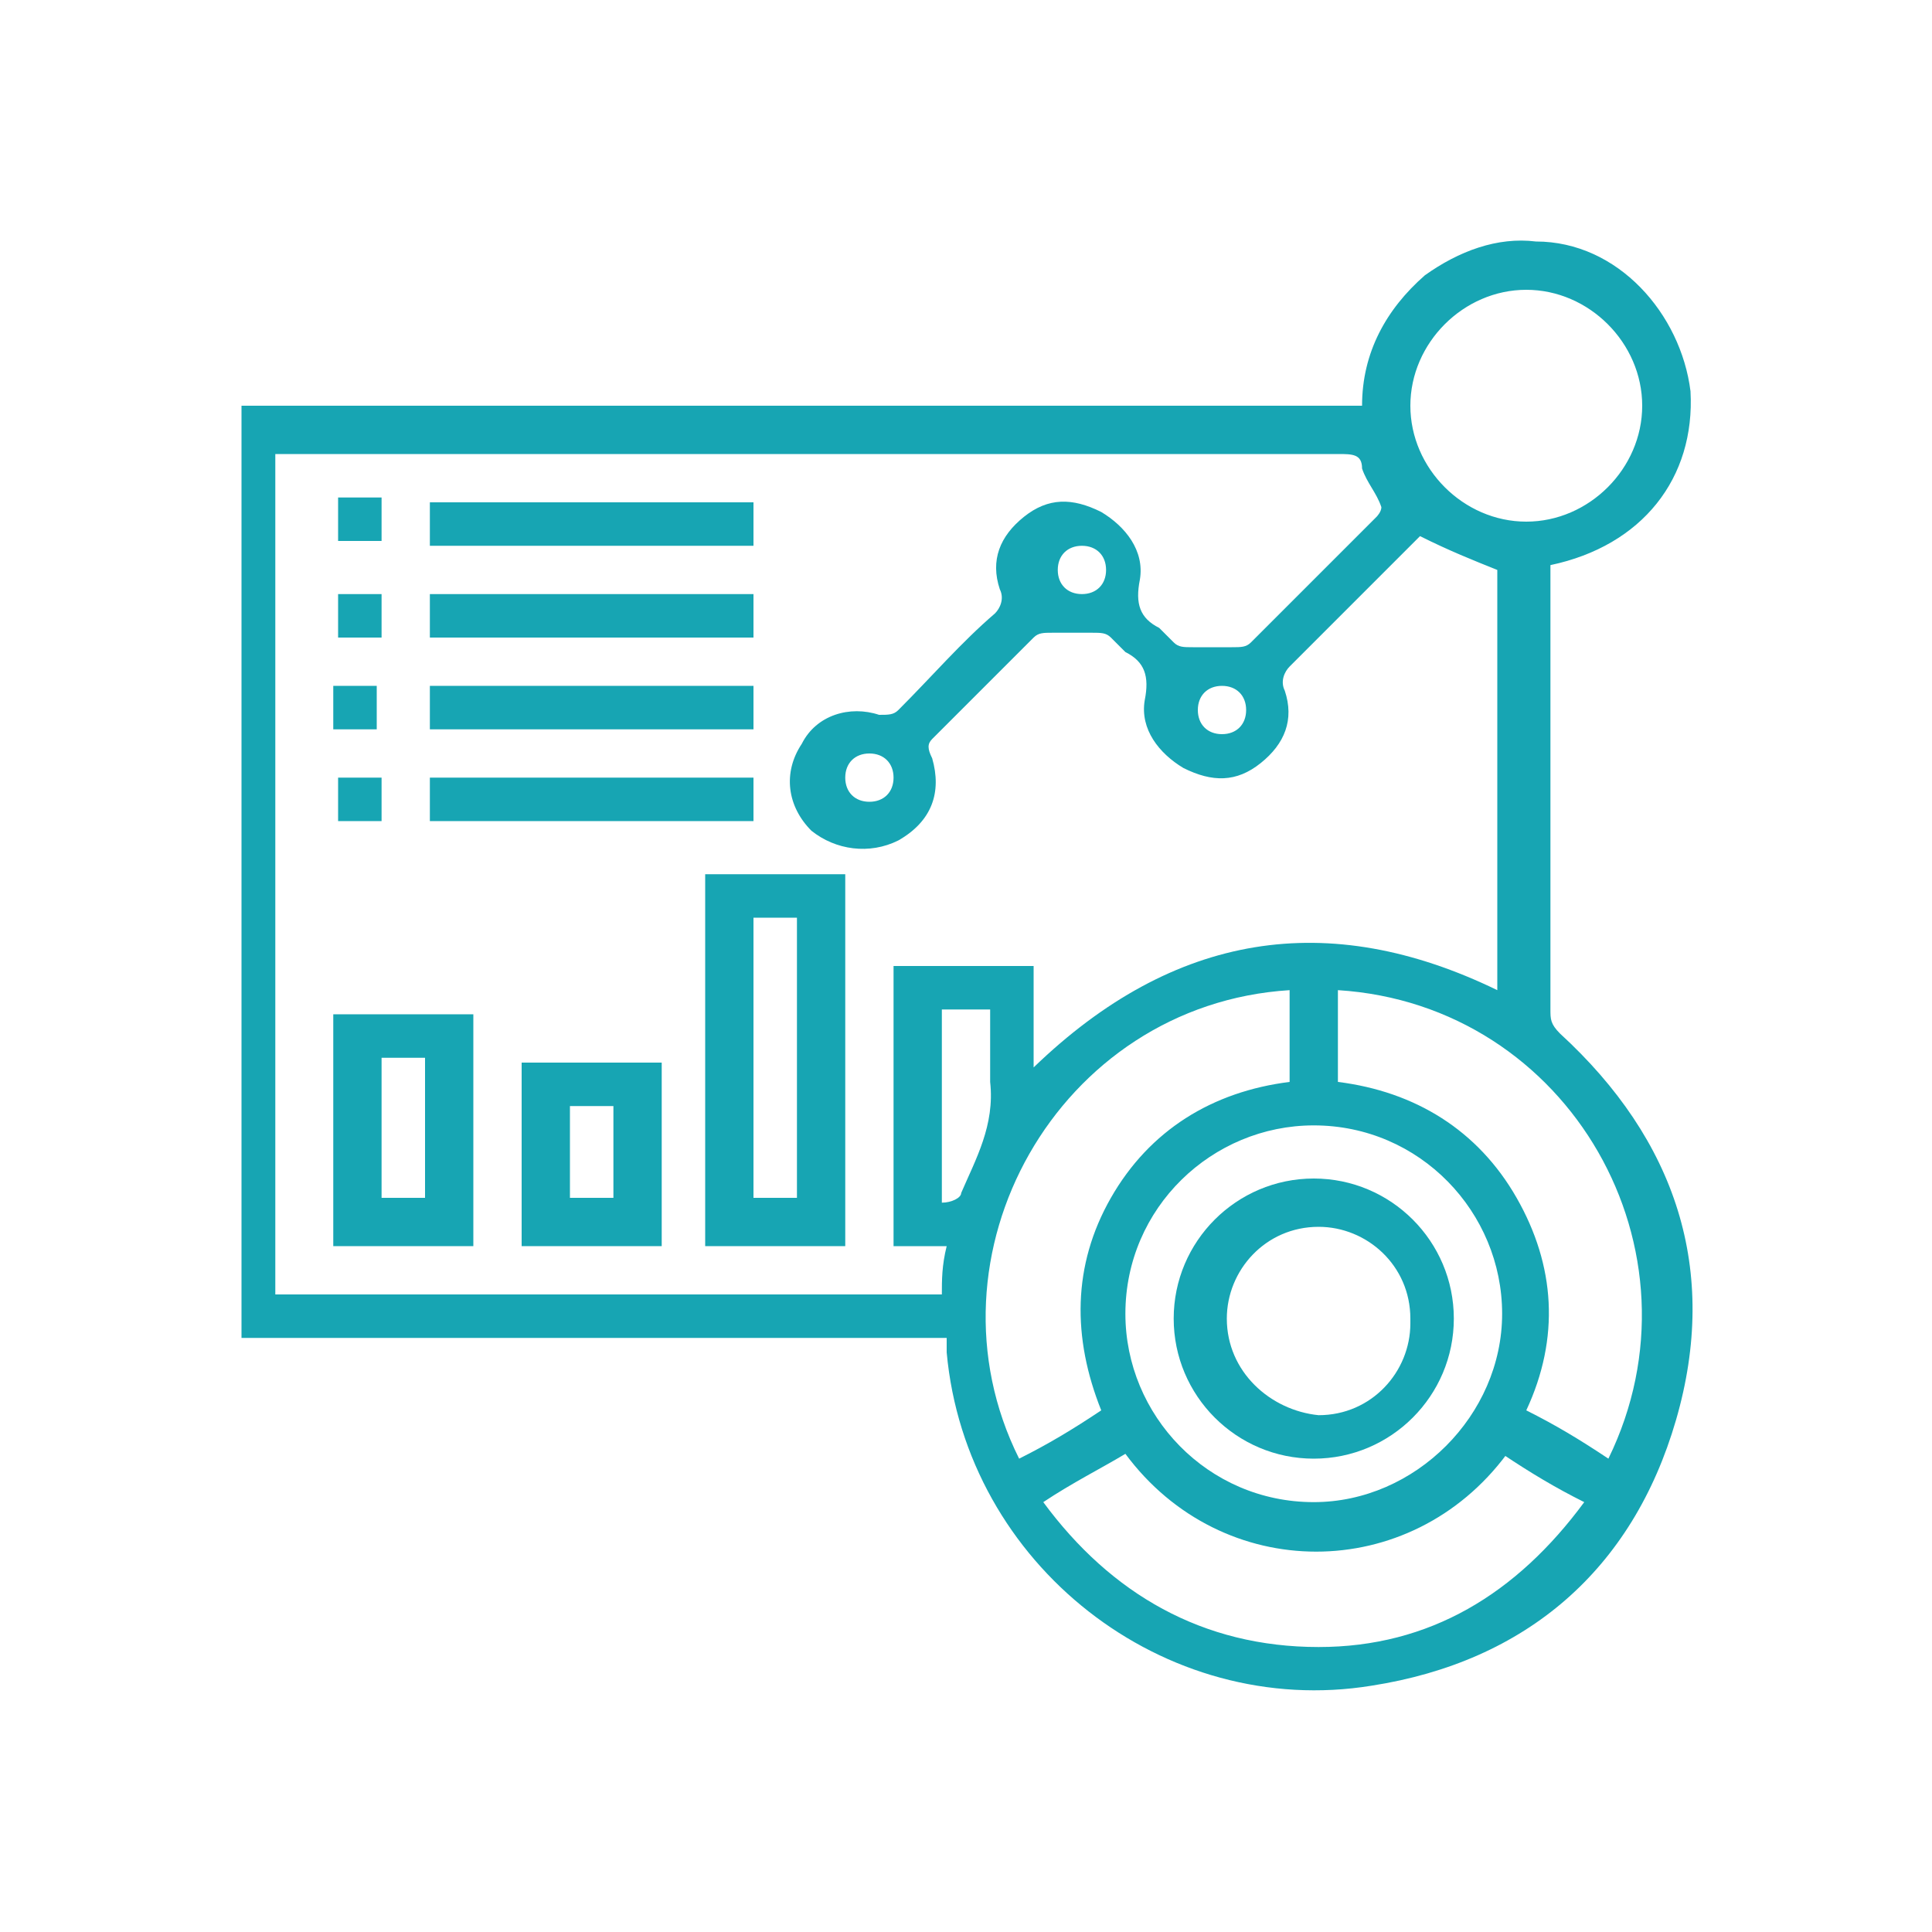 <svg xmlns="http://www.w3.org/2000/svg" viewBox="0 0 40 40"><defs><style>      .cls-1 {        fill: #17a5b3;      }    </style></defs><g><g id="Layer_1"><g><path class="cls-1" d="M5,8.4h23.2c0-1.1.5-2,1.3-2.7.7-.5,1.5-.8,2.3-.7,1.7,0,3,1.5,3.2,3.1.1,1.8-1,3.2-2.9,3.6v.3c0,3,0,5.9,0,8.9,0,.2,0,.3.2.5,2.4,2.2,3.3,4.9,2.4,8-.9,3.1-3.1,5-6.3,5.5-4.3.7-8.4-2.5-8.8-6.9,0,0,0-.2,0-.3H5V8.4ZM19.5,26.8c0-.3,0-.6.1-1h-1.1v-5.8h2.9v2.1c2.9-2.8,6.1-3.3,9.6-1.6v-8.7c-.5-.2-1-.4-1.6-.7-.9.9-1.8,1.8-2.7,2.7-.1.1-.2.3-.1.5.2.6,0,1.1-.5,1.5-.5.4-1,.4-1.6.1-.5-.3-.9-.8-.8-1.4.1-.5,0-.8-.4-1,0,0-.2-.2-.3-.3-.1-.1-.2-.1-.4-.1-.3,0-.6,0-.8,0-.2,0-.3,0-.4.1-.7.7-1.4,1.4-2.1,2.1-.1.1-.1.2,0,.4.2.7,0,1.3-.7,1.7-.6.3-1.3.2-1.8-.2-.5-.5-.6-1.2-.2-1.8.3-.6,1-.8,1.6-.6.2,0,.3,0,.4-.1.7-.7,1.3-1.4,2-2,.1-.1.2-.3.1-.5-.2-.6,0-1.1.5-1.5.5-.4,1-.4,1.6-.1.5.3.9.8.8,1.4-.1.5,0,.8.4,1,0,0,.2.2.3.3.1.1.2.1.4.1.3,0,.5,0,.8,0,.2,0,.3,0,.4-.1.9-.9,1.7-1.7,2.6-2.6,0,0,.1-.1.1-.2-.1-.3-.3-.5-.4-.8,0-.3-.2-.3-.5-.3-7.2,0-14.5,0-21.7,0h-.3v17.4h13.5ZM31.2,30.1c-2,2.7-5.9,2.7-7.9,0-.5.3-1.1.6-1.7,1,1.4,1.9,3.3,3,5.7,3,2.3,0,4.1-1.1,5.5-3-.6-.3-1.1-.6-1.7-1ZM26.7,20.5c-4.8.3-7.7,5.5-5.6,9.7.6-.3,1.1-.6,1.7-1-.6-1.5-.6-3,.2-4.4.8-1.4,2.1-2.2,3.7-2.4v-1.9ZM27.7,20.5v1.9c1.6.2,2.9,1,3.7,2.4.8,1.4.9,2.9.2,4.4.6.3,1.1.6,1.7,1,2.1-4.3-.8-9.4-5.6-9.7ZM31.1,27.2c0-2.1-1.7-3.9-3.9-3.9-2.1,0-3.9,1.7-3.9,3.9,0,2.1,1.7,3.9,3.9,3.9,2.1,0,3.9-1.8,3.9-3.9ZM34,8.4c0-1.3-1.1-2.4-2.4-2.4-1.3,0-2.4,1.1-2.4,2.4,0,1.3,1.1,2.4,2.4,2.4,1.3,0,2.4-1.1,2.4-2.4ZM19.5,24.9c.2,0,.4-.1.4-.2.3-.7.7-1.4.6-2.3,0-.2,0-.4,0-.7v-.8h-1v3.9ZM22.4,12.3c.3,0,.5-.2.5-.5,0-.3-.2-.5-.5-.5-.3,0-.5.2-.5.5,0,.3.2.5.5.5ZM25.8,14.7c0-.3-.2-.5-.5-.5-.3,0-.5.2-.5.5,0,.3.2.5.5.5.3,0,.5-.2.5-.5ZM18.5,16.1c0-.3-.2-.5-.5-.5-.3,0-.5.2-.5.5,0,.3.2.5.5.5.3,0,.5-.2.5-.5Z"></path><path class="cls-1" d="M17.5,25.8h-2.9v-7.7h2.9v7.7ZM15.6,19v5.8h.9v-5.8h-.9Z"></path><path class="cls-1" d="M9.8,25.8h-2.9v-4.8h2.9v4.8ZM7.9,21.9v2.9h.9v-2.9h-.9Z"></path><path class="cls-1" d="M13.7,25.8h-2.9v-3.8h2.9v3.8ZM11.8,22.9v1.9h.9v-1.9h-.9Z"></path><path class="cls-1" d="M15.6,11.3h-6.7v-.9h6.7v.9Z"></path><path class="cls-1" d="M8.9,13.2v-.9h6.7v.9h-6.7Z"></path><path class="cls-1" d="M8.9,14.2h6.7v.9h-6.7v-.9Z"></path><path class="cls-1" d="M8.9,16.1h6.7v.9h-6.7v-.9Z"></path><path class="cls-1" d="M7.9,10.3v.9h-.9v-.9h.9Z"></path><path class="cls-1" d="M7.9,12.3v.9h-.9v-.9h.9Z"></path><path class="cls-1" d="M6.9,14.2h.9v.9h-.9v-.9Z"></path><path class="cls-1" d="M7.9,16.1v.9h-.9v-.9h.9Z"></path><path class="cls-1" d="M30.1,27.3c0,1.6-1.3,2.9-2.9,2.9-1.6,0-2.9-1.3-2.9-2.9,0-1.6,1.3-2.9,2.9-2.9,1.6,0,2.9,1.3,2.9,2.9ZM29.2,27.3c0-1.1-.9-1.9-1.9-1.9-1.1,0-1.9.9-1.9,1.9,0,1.1.9,1.9,1.9,2,1.1,0,1.9-.9,1.9-1.9Z"></path></g></g></g></svg>